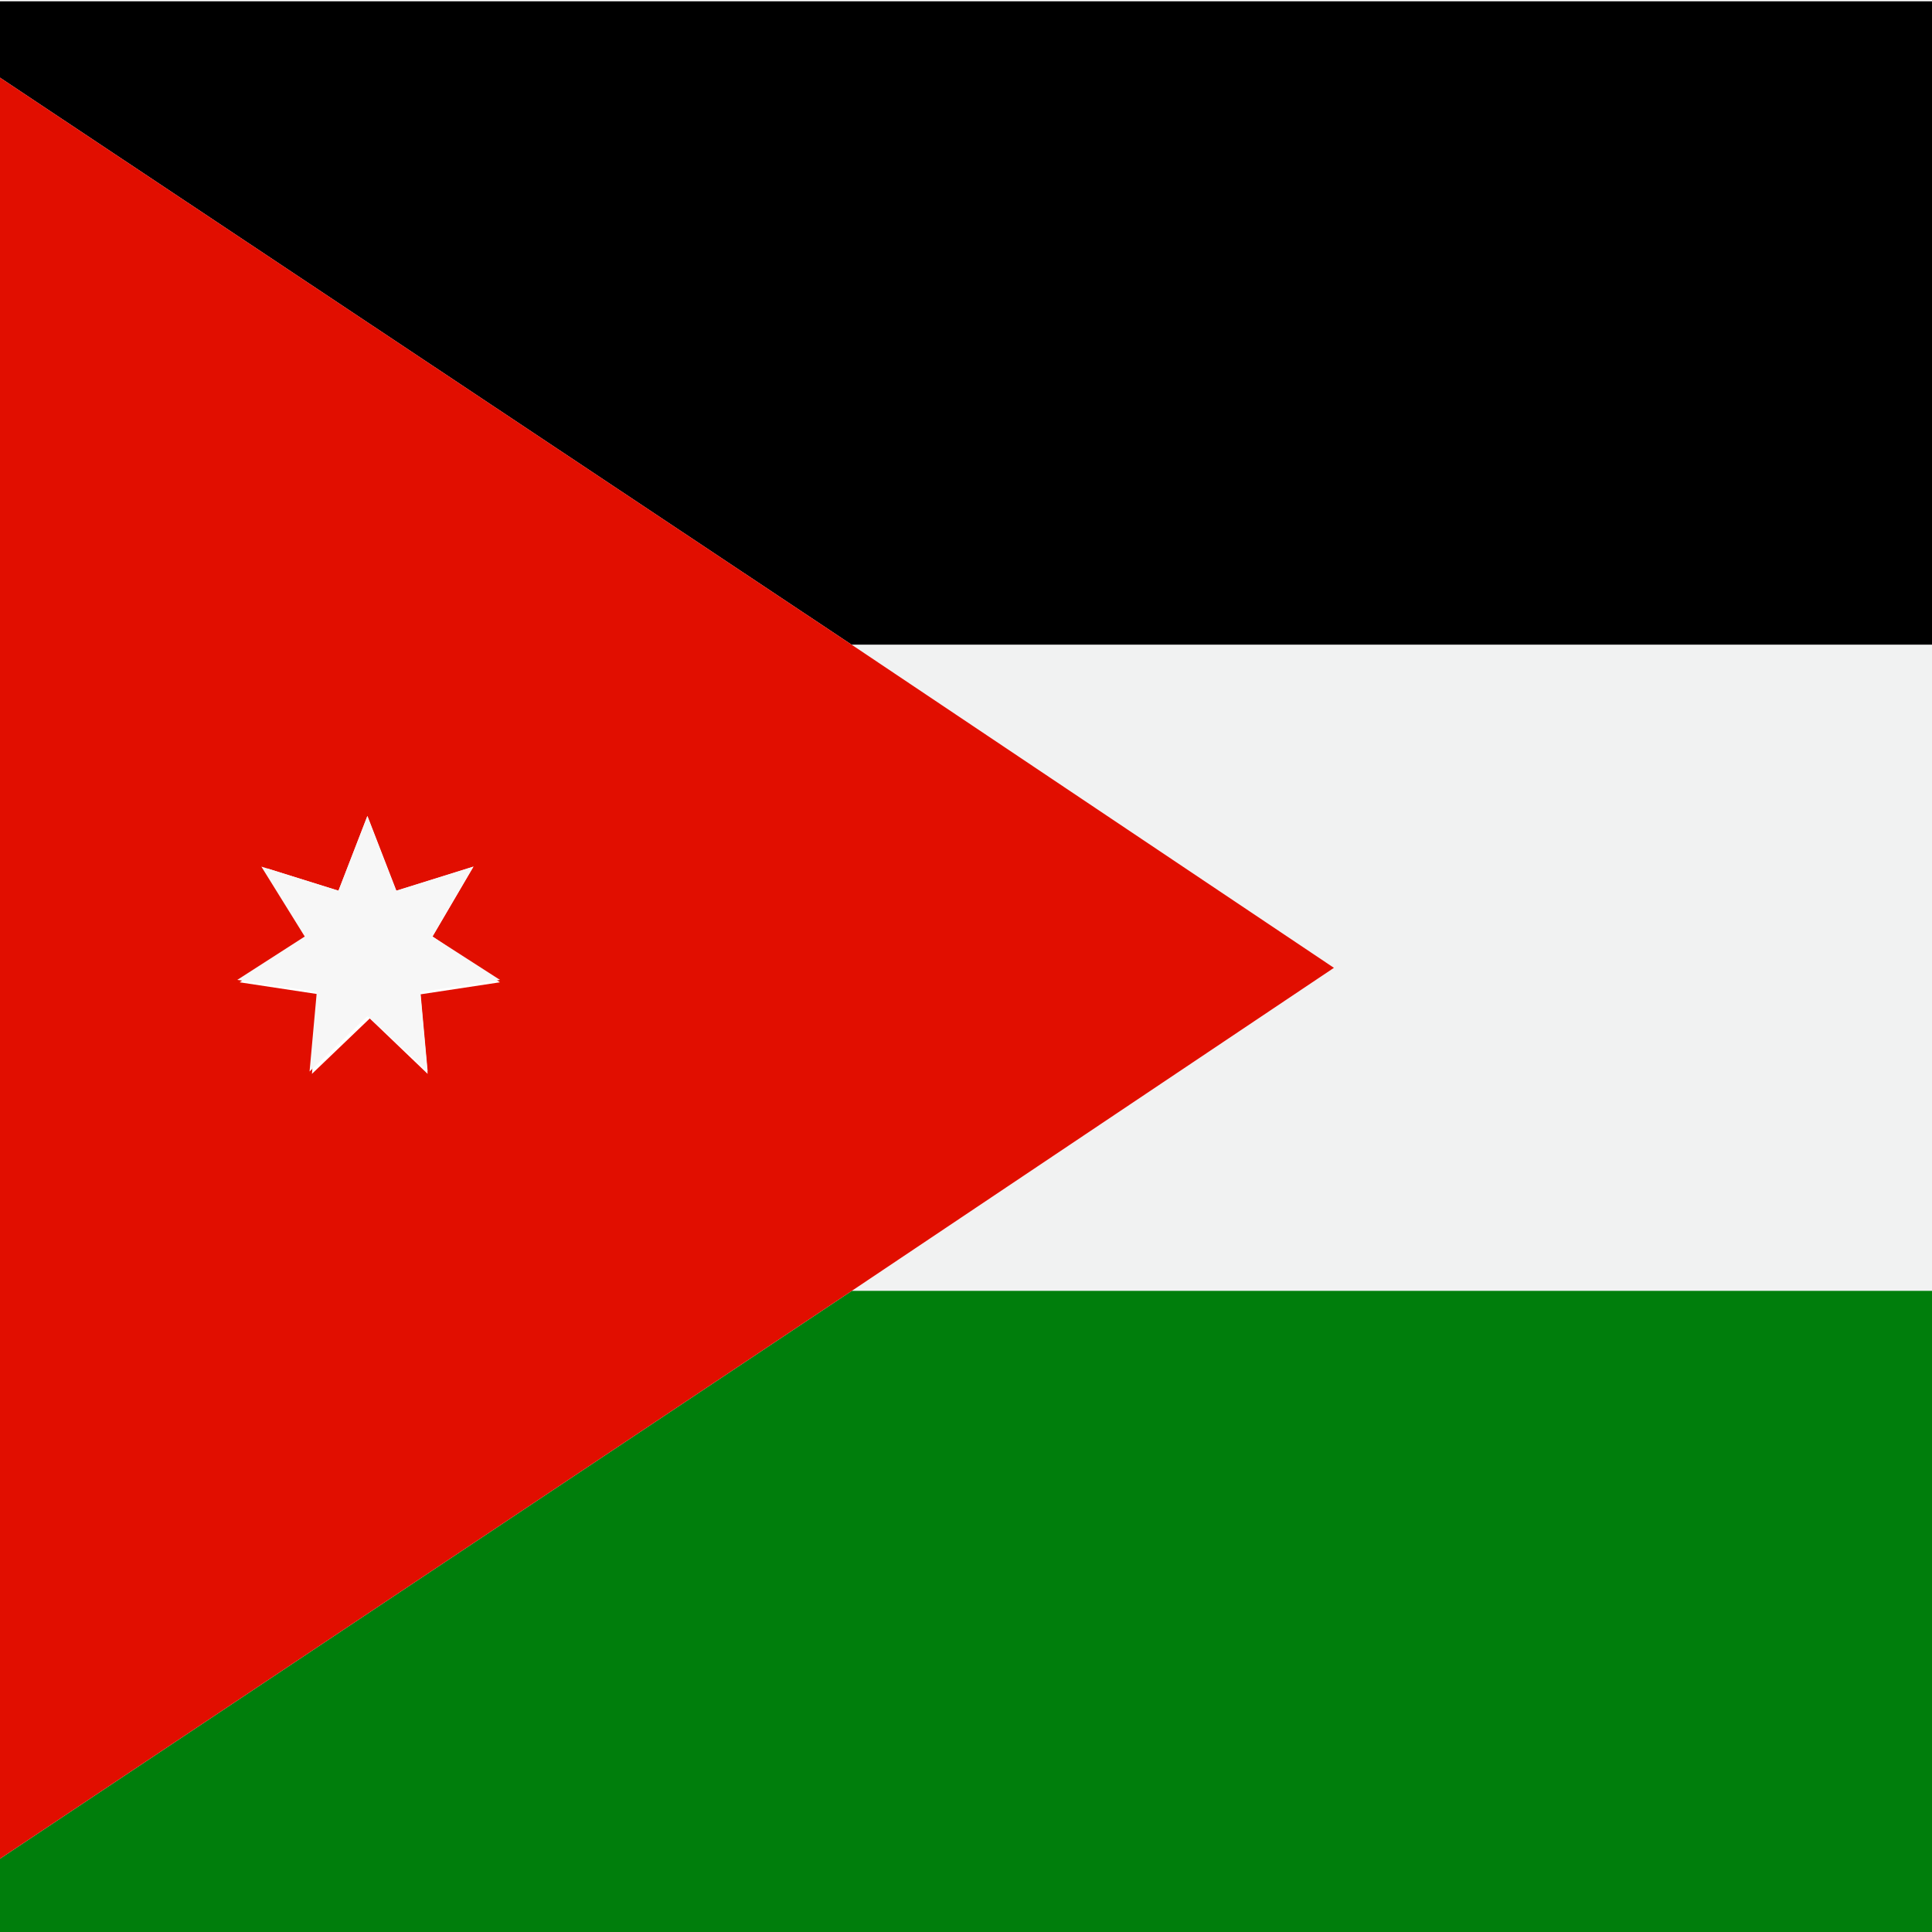 <svg width="512" height="512" viewBox="0 0 512 512" fill="none" xmlns="http://www.w3.org/2000/svg">
<rect x="0" y="0" width="512" height="512" fill="#333333" stroke="none"/>
<g clip-path="url(#clip0_1133_503)">
<rect width="512" height="512" fill="white"/>
<path d="M738.053 170.89V0.336H-30.398L225.752 170.89H738.053Z" fill="black"/>
<path d="M353.518 256.493L225.762 342.089H738.062V170.896H225.762L353.518 256.493Z" fill="#F1F2F2"/>
<path d="M-29.125 511.997H688.224V511.358H738.049V342.082H225.748L-29.125 511.997Z" fill="#007E0C"/>
<path d="M225.752 342.083L353.508 256.487L225.752 170.89L-30.398 0.336V511.998H-29.121L225.752 342.083ZM69.251 229.658L89.692 236.046L97.357 216.243L105.023 236.046L125.464 229.658L114.604 248.182L132.49 260.319L111.41 263.513L113.327 284.593L97.996 269.901L82.665 284.593L84.582 263.513L63.502 260.319L81.388 248.182L70.529 229.658H69.251Z" fill="#E10E00"/>
<path d="M83.955 262.879L82.038 283.959L97.369 269.267L113.338 283.959L111.422 262.879L132.502 259.685L114.616 248.187L125.475 229.663L105.034 236.05L97.369 216.248L89.704 236.05L69.263 229.663L80.761 248.187L62.875 259.685L83.955 262.879Z" fill="#F7F7F7"/>
</g>
<defs>
<clipPath id="clip0_1133_503">
<rect width="512" height="512" fill="white"/>
</clipPath>
</defs>
</svg>
